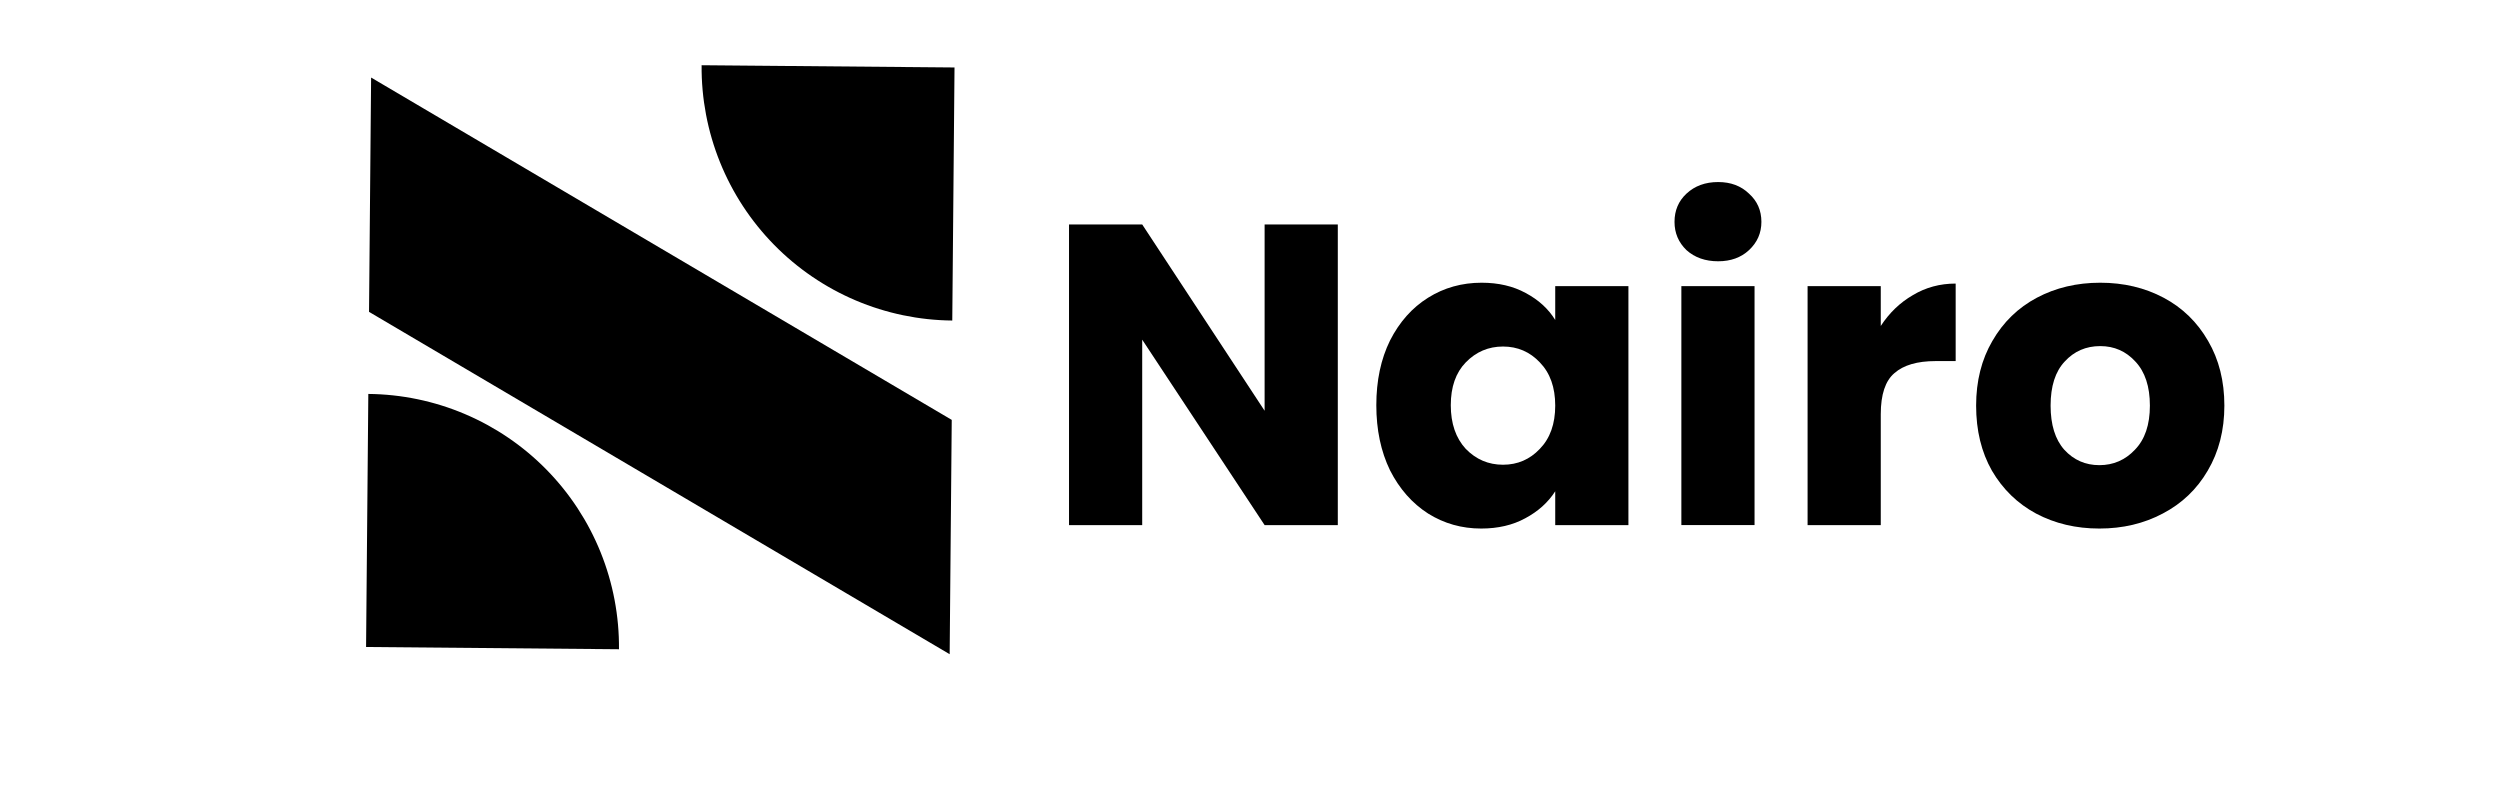 <svg width="321" height="103" viewBox="0 0 321 103" fill="none" xmlns="http://www.w3.org/2000/svg">
<g clip-path="url(#clip0_7_173)">
<path d="M171.774 67.423H162.376L146.659 43.613V67.423H137.262V28.82H146.659L162.376 52.741V28.82H171.774V67.423Z" fill="black"/>
<path d="M176.719 52.028C176.719 48.875 177.305 46.107 178.478 43.724C179.687 41.342 181.317 39.508 183.369 38.225C185.421 36.942 187.71 36.301 190.239 36.301C192.4 36.301 194.287 36.741 195.899 37.621C197.548 38.5 198.811 39.655 199.691 41.085V36.741H209.089V67.425H199.691V63.081C198.775 64.51 197.493 65.665 195.844 66.545C194.232 67.425 192.345 67.865 190.184 67.865C187.692 67.865 185.421 67.223 183.369 65.94C181.317 64.621 179.687 62.769 178.478 60.386C177.305 57.967 176.719 55.181 176.719 52.028ZM199.691 52.083C199.691 49.737 199.031 47.885 197.712 46.529C196.43 45.172 194.855 44.494 192.986 44.494C191.118 44.494 189.524 45.172 188.205 46.529C186.923 47.849 186.281 49.682 186.281 52.028C186.281 54.374 186.923 56.244 188.205 57.637C189.524 58.993 191.118 59.672 192.986 59.672C194.855 59.672 196.43 58.993 197.712 57.637C199.031 56.28 199.691 54.429 199.691 52.083Z" fill="black"/>
<path d="M220.613 33.548C218.965 33.548 217.609 33.072 216.546 32.118C215.521 31.128 215.008 29.919 215.008 28.489C215.008 27.023 215.521 25.813 216.546 24.86C217.609 23.87 218.965 23.375 220.613 23.375C222.225 23.375 223.544 23.87 224.57 24.86C225.633 25.813 226.164 27.023 226.164 28.489C226.164 29.919 225.633 31.128 224.57 32.118C223.544 33.072 222.225 33.548 220.613 33.548ZM225.284 36.737V67.422H215.887V36.737H225.284Z" fill="black"/>
<path d="M241.491 41.854C242.591 40.168 243.964 38.848 245.613 37.895C247.262 36.905 249.094 36.41 251.108 36.41V46.363H248.526C246.181 46.363 244.423 46.877 243.25 47.903C242.077 48.893 241.491 50.653 241.491 53.182V67.424H232.094V36.74H241.491V41.854Z" fill="black"/>
<path d="M269.561 67.865C266.557 67.865 263.846 67.223 261.428 65.94C259.047 64.657 257.16 62.824 255.767 60.441C254.412 58.058 253.734 55.272 253.734 52.083C253.734 48.93 254.431 46.162 255.822 43.779C257.215 41.36 259.12 39.508 261.538 38.225C263.956 36.942 266.668 36.301 269.672 36.301C272.676 36.301 275.387 36.942 277.805 38.225C280.223 39.508 282.128 41.36 283.521 43.779C284.913 46.162 285.609 48.93 285.609 52.083C285.609 55.236 284.895 58.022 283.466 60.441C282.074 62.824 280.15 64.657 277.695 65.94C275.277 67.223 272.566 67.865 269.561 67.865ZM269.561 59.726C271.357 59.726 272.877 59.067 274.123 57.747C275.406 56.427 276.046 54.539 276.046 52.083C276.046 49.627 275.423 47.739 274.178 46.419C272.969 45.099 271.467 44.439 269.672 44.439C267.84 44.439 266.319 45.099 265.111 46.419C263.901 47.702 263.297 49.59 263.297 52.083C263.297 54.539 263.883 56.427 265.055 57.747C266.264 59.067 267.766 59.726 269.561 59.726Z" fill="black"/>
<path fill-rule="evenodd" clip-rule="evenodd" d="M121.937 83.999L47.383 40.042L47.65 9.957L122.203 53.914L121.937 83.999Z" fill="black"/>
<path d="M90.087 8.375C90.049 12.642 90.852 16.875 92.449 20.831C94.046 24.788 96.406 28.391 99.394 31.435C102.383 34.479 105.942 36.904 109.867 38.572C113.792 40.24 118.008 41.118 122.272 41.156L122.56 8.663L90.087 8.375Z" fill="black"/>
<path d="M79.477 83.363C79.515 79.096 78.712 74.863 77.115 70.907C75.518 66.95 73.158 63.347 70.169 60.303C67.181 57.259 63.622 54.834 59.697 53.166C55.772 51.498 51.556 50.62 47.292 50.582L47.004 83.075L79.477 83.363Z" fill="black"/>
</g>
<defs>
<clipPath id="clip0_7_173">
<rect width="321" height="103" fill="white"/>
</clipPath>
</defs>
</svg>
